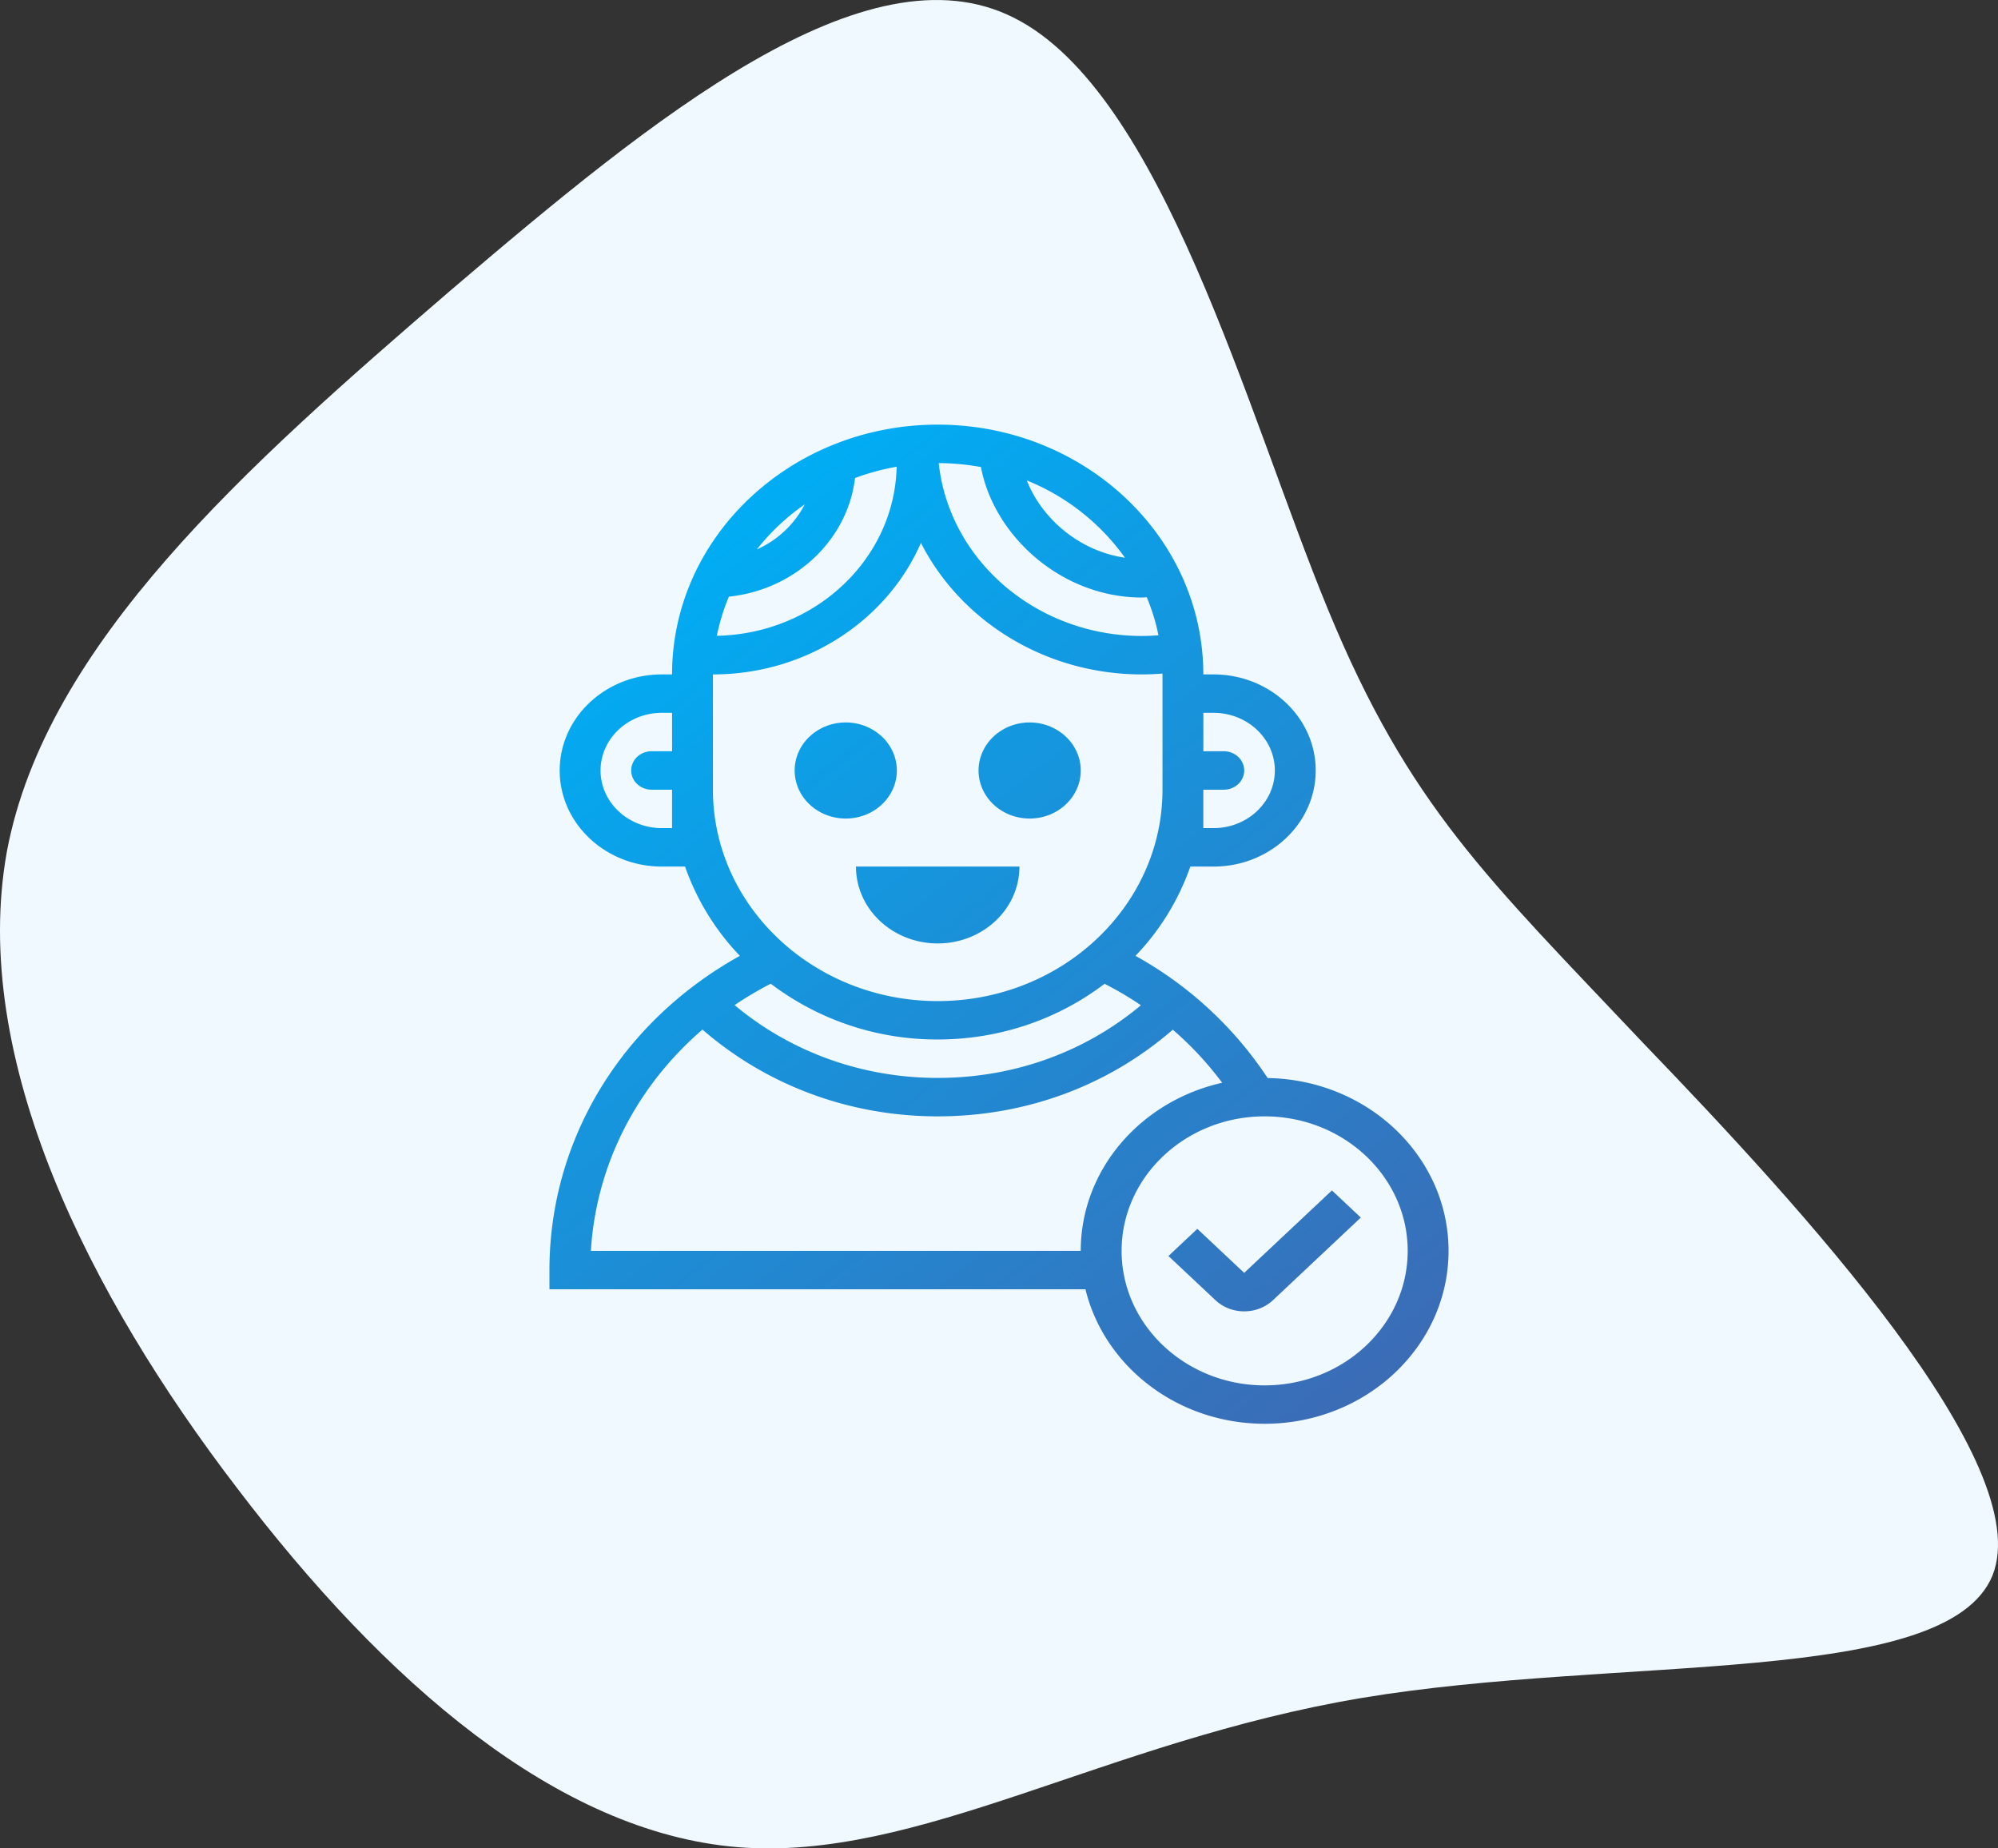 <svg width="80" height="74" viewBox="0 0 80 74" fill="none" xmlns="http://www.w3.org/2000/svg">
    <rect x="0" y="0" width="80" height="74" fill="#333333" stroke="none"/>
    <path d="M53.176 24.408c3.25 7.88 6.379 10.744 12.637 17.37 6.319 6.565 15.767 16.831 13.962 21.308-1.866 4.477-14.925 3.164-25.276 4.895-10.29 1.73-17.752 6.565-24.974 5.968-7.221-.597-14.142-6.625-20.04-14.384-5.897-7.7-10.711-17.19-9.207-25.487 1.565-8.297 9.569-15.4 17.753-22.443C26.215 4.652 34.701-2.272 40.598.712c5.958 2.985 9.328 15.818 12.578 23.696z" fill="#F0F9FF"/>
    <path fill-rule="evenodd" clip-rule="evenodd" d="M50.758 43.16a15.121 15.121 0 0 0-5.293-4.893 9.875 9.875 0 0 0 2.196-3.574h.93c2.256 0 4.09-1.726 4.09-3.847 0-2.12-1.834-3.846-4.09-3.846h-.41c0-5.514-4.77-10-10.636-10-5.864 0-10.636 4.486-10.636 10H26.5c-2.256 0-4.09 1.726-4.09 3.846 0 2.121 1.834 3.847 4.09 3.847h.93a9.857 9.857 0 0 0 2.195 3.574C24.895 40.893 22 45.62 22 50.846v.77h21.462C44.21 54.693 47.14 57 50.636 57 54.697 57 58 53.895 58 50.077c0-3.78-3.238-6.856-7.242-6.917zm-13.213-1.545c2.531 0 4.855-.838 6.683-2.23.505.26.991.545 1.454.86-2.244 1.878-5.092 2.909-8.137 2.909-3.03 0-5.885-1.038-8.132-2.915.46-.31.942-.596 1.447-.857a11.005 11.005 0 0 0 6.685 2.233zm11.046-13.077c1.353 0 2.454 1.035 2.454 2.308 0 1.272-1.1 2.307-2.454 2.307h-.41v-1.538H49c.453 0 .818-.344.818-.77 0-.425-.365-.769-.818-.769h-.818v-1.538h.409zm-14.356-9.4c.533-.199 1.09-.352 1.667-.452-.084 3.7-3.264 6.689-7.199 6.768a8.06 8.06 0 0 1 .482-1.567c2.647-.278 4.754-2.26 5.05-4.748zm11.492 4.784c.034 0 .068-.003.102-.006.028-.003.057-.005.087-.006.204.488.363.996.468 1.523a8.892 8.892 0 0 1-.657.028c-4.234 0-7.727-3.04-8.14-6.921a9.547 9.547 0 0 1 1.69.159c.514 2.736 3.206 5.223 6.45 5.223zm-.684-1.594c-1.823-.266-3.323-1.556-3.93-3.094a8.945 8.945 0 0 1 3.93 3.094zm-12.82-2.136a3.985 3.985 0 0 1-1.918 1.803 8.815 8.815 0 0 1 1.918-1.803zM26.91 33.153H26.5c-1.353 0-2.454-1.035-2.454-2.307 0-1.273 1.1-2.308 2.454-2.308h.41v1.538h-.82c-.451 0-.817.344-.817.77 0 .425.366.769.818.769h.818v1.538zM28.546 27c3.759 0 6.984-2.18 8.328-5.266C38.456 24.842 41.825 27 45.727 27c.273 0 .545-.013.817-.034v.017l.002.017v4.616c0 4.665-4.038 8.462-9 8.462-4.963 0-9-3.797-9-8.462v-4.616zm-4.887 23.078c.21-3.443 1.833-6.591 4.468-8.859 2.577 2.236 5.894 3.474 9.418 3.474 3.54 0 6.843-1.234 9.414-3.47a13.392 13.392 0 0 1 1.977 2.125c-3.242.725-5.663 3.463-5.663 6.73H23.659zm26.977 5.385c-3.157 0-5.727-2.417-5.727-5.385 0-2.969 2.57-5.385 5.727-5.385 3.158 0 5.728 2.416 5.728 5.385 0 2.968-2.57 5.385-5.728 5.385zm-16.772-26.54c-.543 0-1.063.203-1.447.564-.383.36-.599.85-.599 1.36 0 .51.216.999.6 1.36.383.36.903.563 1.446.563.542 0 1.063-.203 1.446-.563.384-.361.6-.85.6-1.36 0-.51-.216-1-.6-1.36a2.113 2.113 0 0 0-1.446-.563zm7.363 0c-.542 0-1.063.203-1.446.564-.384.36-.6.85-.6 1.36 0 .51.216.999.6 1.36.383.36.904.563 1.446.563.543 0 1.063-.203 1.446-.563.384-.361.6-.85.6-1.36 0-.51-.216-1-.6-1.36a2.114 2.114 0 0 0-1.446-.563zm-3.681 8.847c-1.808 0-3.273-1.378-3.273-3.077h6.545c0 1.7-1.465 3.077-3.272 3.077zm10.396 11.426 1.875 1.763 3.514-3.301 1.156 1.087-3.511 3.302c-.309.29-.72.452-1.158.452-.438 0-.85-.161-1.158-.453l-1.875-1.762 1.157-1.088z" fill="url(#iauoiqo53a)"/>
    <defs>
        <linearGradient id="iauoiqo53a" x1="29.425" y1="20.5" x2="55.967" y2="54.361" gradientUnits="userSpaceOnUse">
            <stop stop-color="#00ADF4"/>
            <stop offset="1" stop-color="#3B6CB6"/>
        </linearGradient>
    </defs>
</svg>
